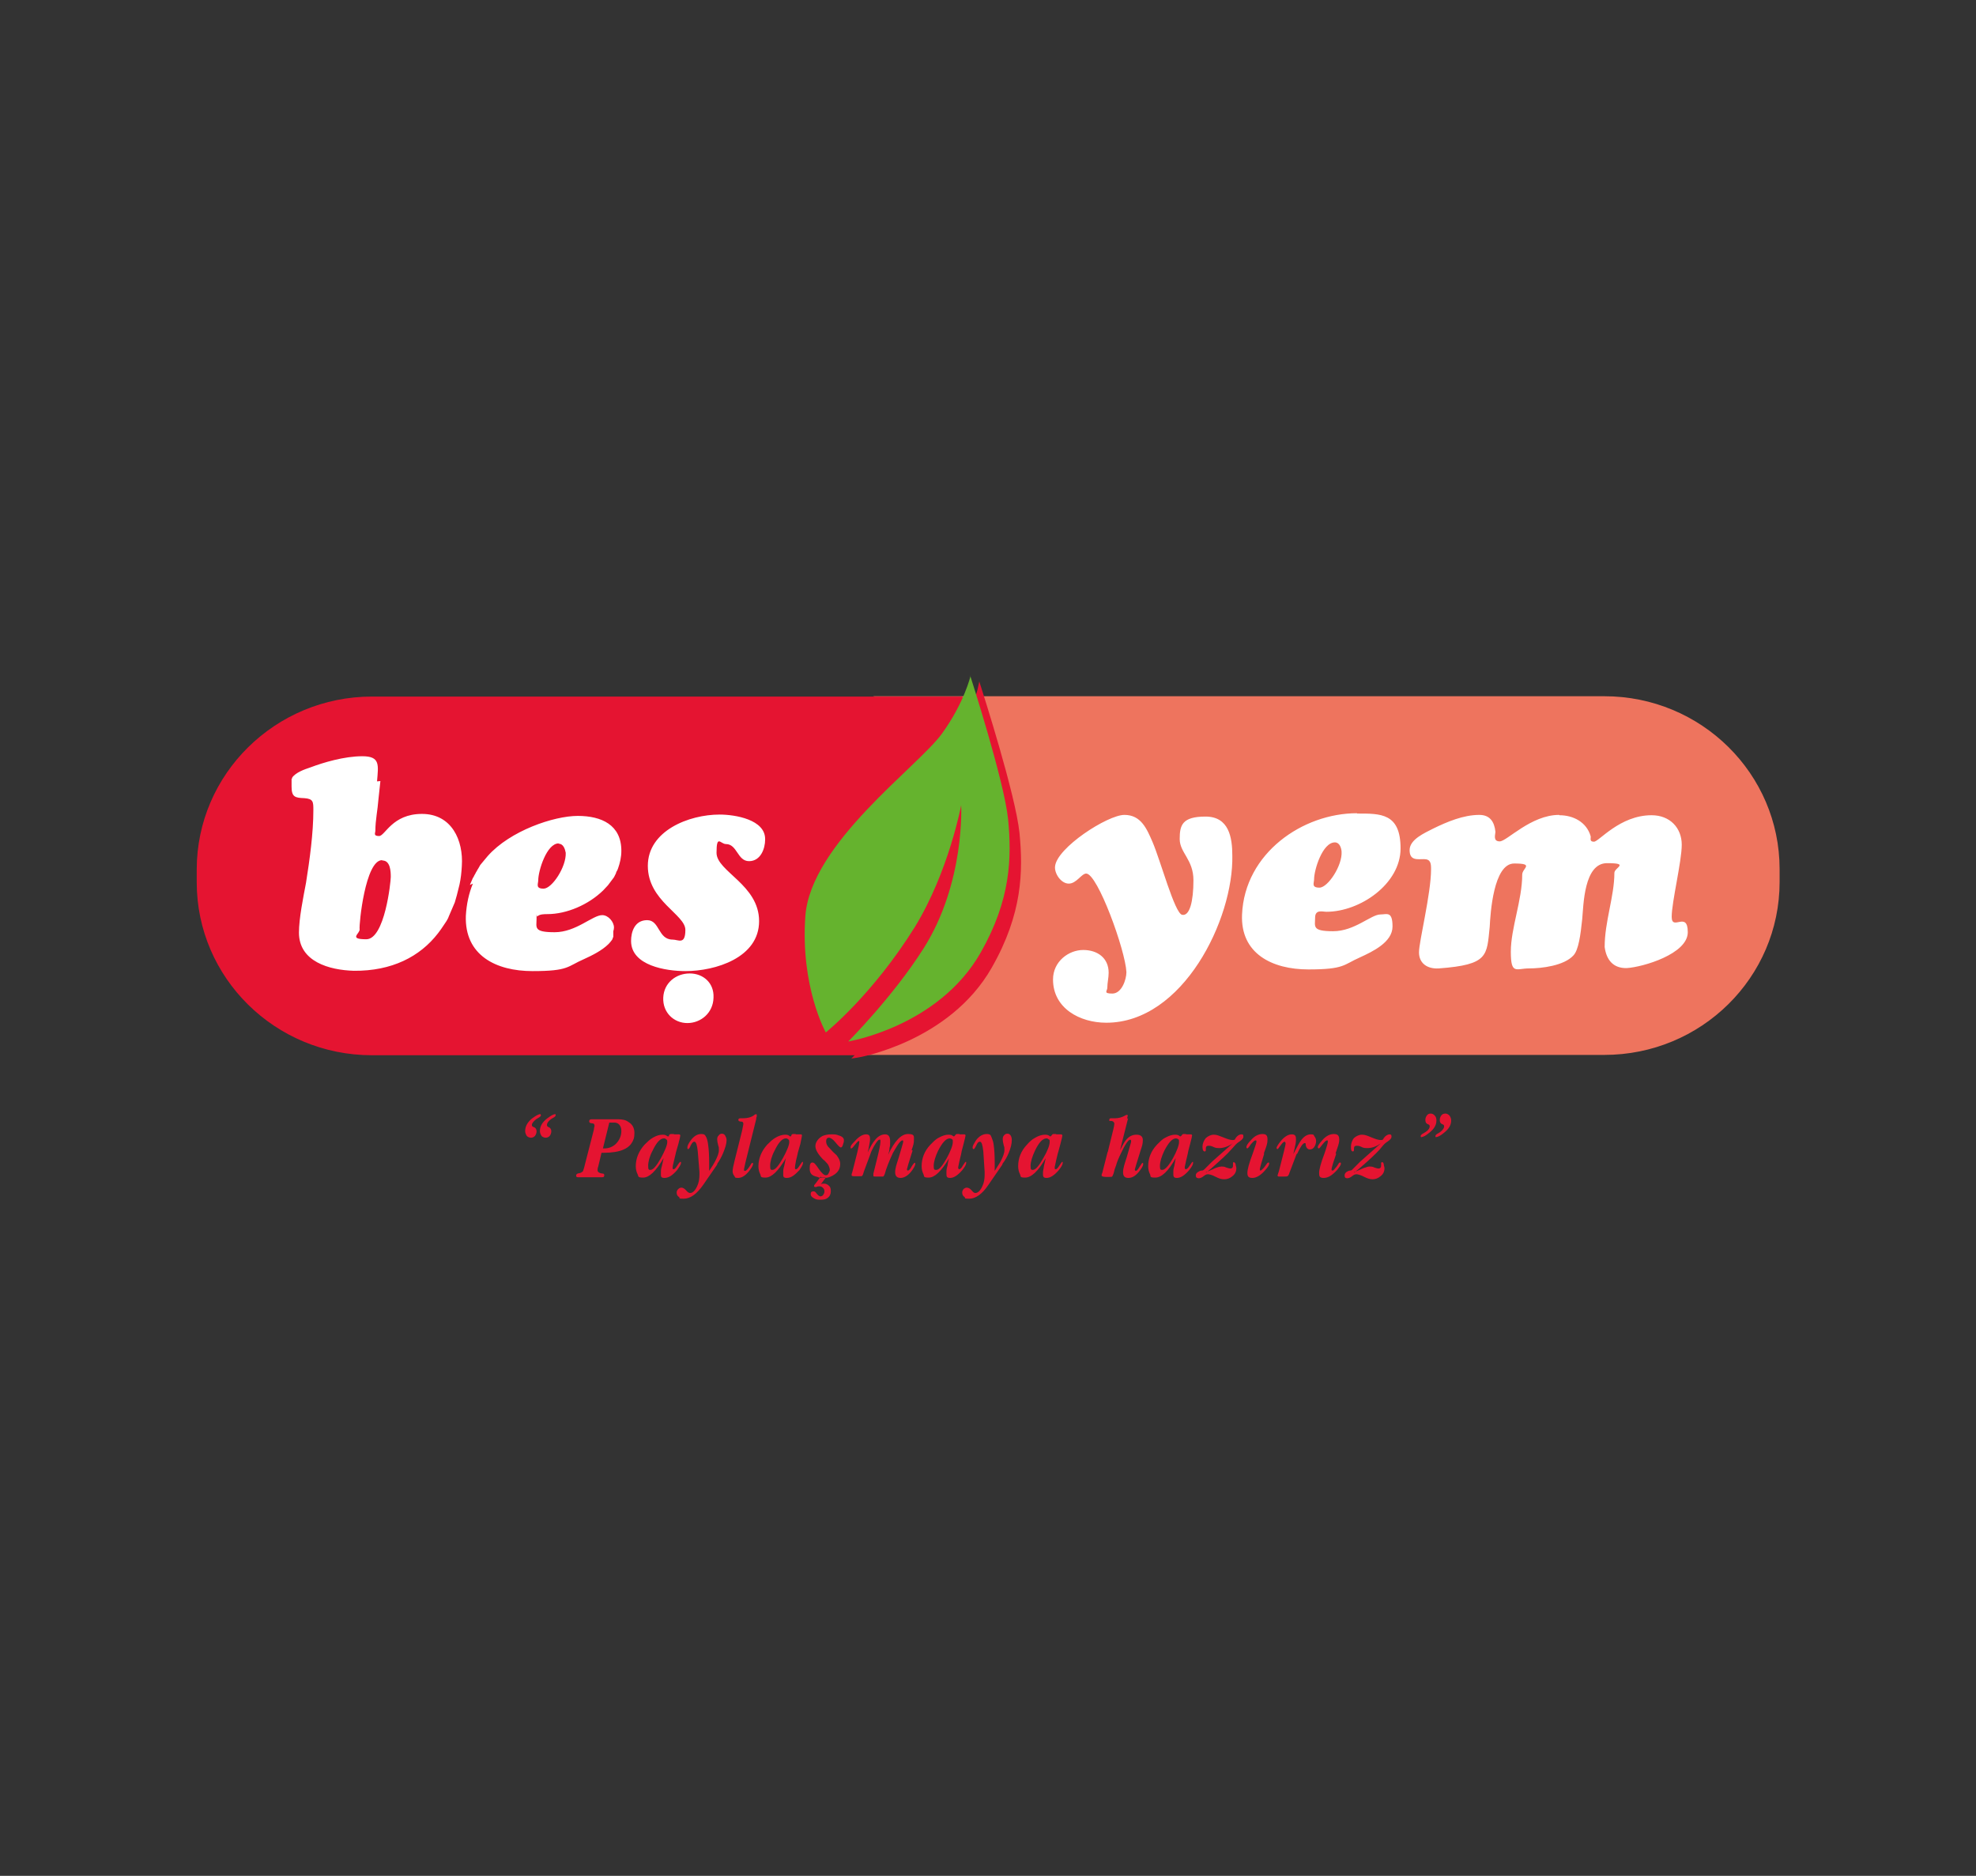 <?xml version="1.0" encoding="UTF-8"?>
<svg id="katman_1" xmlns="http://www.w3.org/2000/svg" version="1.1" viewBox="0 0 589.6 559.6">
  <rect x="0" y="0" width="589.6" height="559.6" fill="#333333" stroke="none"/>
  <!-- Generator: Adobe Illustrator 29.6.1, SVG Export Plug-In . SVG Version: 2.1.1 Build 9)  -->
  <defs>
    <style>
      .st0 {
        fill: #fff;
      }

      .st0, .st1, .st2, .st3 {
        fill-rule: evenodd;
      }

      .st1 {
        fill: #ee745e;
      }

      .st2, .st4 {
        fill: #e51431;
      }

      .st3 {
        fill: #65b32e;
      }
    </style>
  </defs>
  <path class="st1" d="M260.4,207.7h218.3c28.9,0,52.3,23.1,52.3,51.6v3.8c0,28.5-23.4,51.6-52.3,51.6h-222.1c-28.9,0,12-107,3.8-107"/>
  <path class="st2" d="M58.7,259.4c0-28.5,23.5-51.6,52.3-51.6h175.8c7.4,0-2.2,107-31.1,107H111c-28.9,0-52.3-23.1-52.3-51.6v-3.8Z"/>
  <path class="st2" d="M292.3,205.7s-1.8,7.9-8.4,17.2c-7.2,10-39.2,32.7-40.8,54.6-1.5,21,6.1,34.7,6.1,34.7,0,0,13.9-11.1,26.6-31.5,10.2-16.5,13.8-36.3,13.8-36.3,0,0,1.2,23.1-11.2,42.7-9.2,14.6-22.5,27.8-22.5,27.8,0,0,26.9-4.4,39.5-26.5,9-15.8,9.4-28.2,8.2-39.8-1.2-11.6-11.3-42.8-11.3-42.8"/>
  <path class="st4" d="M254,315.8l1.4-1.4c.1-.1,13.3-13.3,22.4-27.7,8.4-13.2,10.5-28.2,11-36.3-1.9,7.2-5.8,19.6-12.5,30.5-12.6,20.3-26.6,31.5-26.7,31.7l-.6.5-.4-.7c0-.1-7.7-14-6.1-35,1.2-16,18-32.1,30.3-43.9,4.6-4.4,8.7-8.3,10.6-11,6.5-9,8.3-16.9,8.3-16.9l.5-2.3.7,2.2c.4,1.3,10.1,31.5,11.3,43,1.1,11.4.9,24.1-8.3,40.2-12.6,22.1-39.7,26.8-40,26.8l-2,.3ZM289.8,238.9l.3,5.4c0,.2,1.1,23.5-11.3,43.1-7.3,11.7-17.4,22.5-21.1,26.4,6.5-1.5,26.7-7.7,37.1-25.8,9-15.8,9.2-28.3,8.1-39.4-1-9.7-8.4-33.6-10.6-40.7-1,3-3.2,8.8-7.9,15.3-2.1,2.9-6.1,6.7-10.8,11.2-12.2,11.6-28.8,27.6-29.9,43-1.3,18,4.2,30.6,5.6,33.6,2.8-2.4,14.9-13.1,25.9-30.8,10-16.2,13.7-35.8,13.7-36l1-5.3Z"/>
  <path class="st3" d="M289.6,201.6s-1.8,7.9-8.5,17.2c-7.1,9.9-39.2,32.7-40.8,54.5-1.5,21.1,6.1,34.7,6.1,34.7,0,0,13.9-11.1,26.6-31.5,10.1-16.5,13.8-36.3,13.8-36.3,0,0,1.2,23.1-11.2,42.7-9.2,14.5-22.5,27.8-22.5,27.8,0,0,26.9-4.4,39.5-26.5,9-15.8,9.3-28.2,8.2-39.8-1.2-11.6-11.3-42.8-11.3-42.8"/>
  <path class="st0" d="M141.1,263.6c-1.2,2.9-1.9,6.1-2.1,9.6-.4,11.8,9,16.5,19.9,16.5s10.3-1.4,15.4-3.6c2.2-1,5.3-2.5,7.3-4.5h0c.4-.4.7-.8,1-1.2h0c0-.1.2-.2.2-.4v-.2c.1,0,.1,0,.1,0v-.2c.1,0,.1,0,.1,0v-.2c0,0,0,0,0,0v-.2c0,0,0,0,0,0v-.2c0,0,0,0,0,0v-.2c0,0,0,0,0,0v-.2c0,0,0,0,0,0v-.2c0,0,0,0,0,0v-.2c0,0,0,0,0,0v-.2c0,0,0,0,0,0v-.2c.1-.3.2-.7.2-1.1,0-1.7-1.7-3.7-3.5-3.7-2.9,0-7.8,5.1-14.2,5.1s-5.4-1.4-5.4-4,0-.5.2-.7h0c0,0,0,0,0,0h0c0,0,0,0,0,0h0c0,0,0,0,0,0h0s0,0,0,0h0s0,0,0,0h0s0,0,0,0h0s0,0,0,0c.7-.7,2.1-.7,3-.7,5.8,0,12.3-2.8,16.7-7.1h0c.5-.5.9-1,1.4-1.5l.3-.4h0s.3-.4.3-.4h0s.3-.4.3-.4h0s.3-.4.3-.4h0s.3-.4.3-.4h0s.3-.4.3-.4h0s.2-.4.2-.4h0s.2-.4.2-.4h0s.2-.4.2-.4h0s0-.1,0-.1c.1-.3.2-.5.4-.8h0s.2-.5.2-.5h0c.6-1.7,1-3.4,1-5.3,0-7.7-5.9-10.4-13-10.4s-20.2,4.4-26.9,12h0s-.5.6-.5.6h0c-.2.2-.3.4-.5.6h0s-.5.6-.5.6h0s-.5.6-.5.6h0c-.2.2-.3.4-.4.6h0s-.4.7-.4.7h0c-.1.2-.3.4-.4.7h0c-.1.2-.3.4-.4.7h0c-.1.2-.3.5-.4.7h0c-.1.2-.2.5-.4.7h0c-.1.2-.2.5-.3.7h0c-.1.2-.2.5-.3.7h0c-.1.2-.2.5-.3.7h0ZM228.3,250.3c0-5.8-8.9-7.3-13.6-7.3-9.1,0-21.4,4.8-21.4,15.3s11.2,14.5,11.2,19.1-2.1,2.9-3.8,2.9c-4.4,0-3.8-5.8-7.6-5.8s-4.8,3.6-4.8,6.2c0,7.4,10.5,9,16.2,9,9,0,22-4,22-14.9s-12.7-14.8-12.7-20.4,1.2-2.6,2.8-2.6c3.4,0,3.4,5.1,6.9,5.1s4.8-3.8,4.8-6.4M205.8,290.4c-4.1,0-7.7,2.8-7.9,7.2-.2,4.5,3.2,7.6,7.2,7.6s7.7-3,7.8-7.6c.2-4.4-3.1-7.2-7.1-7.2M114.1,256.7c2.4,0,2.5,3.3,2.5,4.9,0,1.5-1.8,18.6-7.3,18.6s-1.8-1.7-2-3c-.2-1.5,1.7-20.6,6.7-20.6M166.7,251.7c1.4,0,1.9,1.6,2.1,2.7.2,4.2-4.1,10.7-6.6,10.7s-1.6-1.4-1.6-2.5c0-2.8,2.5-11,6.1-11M398.3,251.3c1.4,0,1.9,1.6,2,2.7.3,4.2-4.1,10.8-6.6,10.8s-1.6-1.4-1.6-2.5c0-2.8,2.5-11,6.2-11M404.9,242.6c-16.2,0-33.5,11.9-34.3,30.2-.5,11.7,9,16.4,19.8,16.4s10.4-1.4,15.4-3.6c3.7-1.7,9.7-4.5,9.7-9.2s-1.7-3.6-3.6-3.6c-2.8,0-7.7,5-14.1,5s-5.4-1.4-5.4-4,2.2-1.8,3.4-1.8c10,0,22.1-8.3,22.1-18.9s-6-10.4-13-10.4M465.2,243.1c-8.4,0-15.6,7.9-17.7,7.9s-1.3-2-1.3-2.9c-.3-2.9-1.6-5-4.8-5-4.8,0-9.7,2.1-13.8,4.1-2.5,1.3-7,3.2-7,6.4s2.3,2.7,4.3,2.7,2.1,1.3,2.1,3c0,7.3-3.6,21.5-3.6,24.8s2.5,5,5.9,4.8c14.9-1.1,14.3-3.8,15.2-12.4.2-3.9,1.1-18.9,7.3-18.9s2.4,1.4,2.4,3.3c0,7.6-3.4,16-3.4,23s1.6,5,5.4,5,10.5-.8,13.3-3.9c1.5-1.6,2.1-6,2.6-10.8.4-4.2.5-16.7,7.4-16.7s2.2,1.3,2.2,2.9c0,7-2.9,14.5-2.9,22.1.5,3.8,2.5,6.4,6.6,6.3,4.8-.3,18.2-4.2,18.2-10.7s-4.8-.2-4.8-4.6,3-16.5,3-21.5-3.5-8.8-9-8.8c-9.5,0-15.7,7.9-17.2,7.9s-.8-1.1-1-1.7c-1.2-4.1-5.1-6.2-9.3-6.2M367.7,255.3c0-5.5-1-11.7-8-11.7s-7.7,2.6-7.7,6.7,4.1,6.1,4.1,12.3-1.1,10.8-3.4,10.3c-2.2-.5-6.4-16.1-8.8-21.7-1.7-3.9-3.4-8.1-8.4-8.1s-20.2,9.8-20.7,15.4c-.2,2.1,1.8,5.1,4.1,5.1s3.8-3,5.2-3c3.4,0,11.7,22.9,12,29.4,0,2.2-1.4,6.4-4.2,6.4s-1.5-.8-1.5-1.7c0-1.5.4-3,.4-4.5,0-4.4-3.3-6.8-7.6-6.8s-9,3.4-9,8.8c0,8.6,8,12.9,15.9,12.9,22.9,0,38-30.9,37.6-49.9M112.5,233.1c.4-4.9,1-7.5-4.4-7.5s-11.7,1.9-15.4,3.3c-2.1.7-4.3,1.5-5.5,3h0c0,.1,0,.1,0,.1h0c0,.1,0,.1,0,.1,0,0-.1.2-.2.2h0c0,.1,0,.1,0,.1h0c0,.1,0,.1,0,.1h0c0,.1,0,.1,0,.1h0c0,.1,0,.1,0,.1h0c0,.1,0,.1,0,.1h0c0,.1,0,.1,0,.1h0c0,.1,0,.1,0,.1h0c0,.1,0,.1,0,.1h0c0,.1,0,.1,0,.1h0c0,.1,0,.1,0,.1h0c0,.1,0,.2,0,.2h0c0,.5,0,.8,0,1.2,0,3.1,1.1,3.3,3.8,3.4,2.7.2,2.7,1.1,2.7,3.6,0,6.8-1.1,14.8-2.2,21.7-.8,4.2-2.1,10.6-2.1,14.8,0,8.7,9.1,11.2,16.4,11.4,11.3.1,19.7-4.2,25.1-11.2h0c.6-.8,1.2-1.6,1.7-2.4h0s.4-.6.4-.6h0s.4-.6.4-.6h0s.4-.7.4-.7h0c.1-.2.2-.4.3-.7h0s.3-.7.3-.7h0s.3-.7.3-.7h0s.3-.7.3-.7h0s.3-.7.3-.7h0s.3-.7.3-.7h0s.3-.7.3-.7h0s.2-.7.2-.7h0s.2-.7.2-.7h0s.2-.7.2-.7h0s.2-.8.2-.8h0s.2-.8.2-.8h0s.2-.8.2-.8h0s.2-.8.2-.8c.4-1.8.6-3.7.7-5.6.5-7.6-3-15.5-11.9-15.5s-11,6.6-12.8,6.6-1.1-.9-1.1-1.6c0-3.1.7-6.3.9-9.2l.6-5.6Z"/>
  <path class="st2" d="M161,332.3c.2,0,.4.2.4.4s-.2.5-.8.8c-.4.2-.8.5-1.1.8-.5.5-.8.9-.8,1.3s.2.5.7.7c.5.2.7.7.7,1.2s-.2,1-.5,1.4c-.4.4-.8.5-1.2.5s-.9-.2-1.2-.5c-.3-.5-.5-.9-.5-1.5,0-1.4.7-2.6,2-3.7,1.1-.8,1.9-1.3,2.4-1.3M179.8,342.6h.5c1.4,0,2.5-.5,3.4-1.3,1.1-1.1,1.7-2.4,1.7-3.9s-.8-2.7-2.5-2.5h-1.1c0,0-1.9,7.7-1.9,7.7ZM179.5,343.8l-1,4.2c-.2.5-.2.8-.2,1.1,0,.5.5.9,1.5,1,.4,0,.5.2.5.5,0,.5-.2.6-.7.6s-.9,0-1.8,0c-.8,0-1.3,0-1.8,0s-1,0-1.8,0c-.8,0-1.4,0-1.7,0-.5,0-.6-.2-.6-.5s.2-.6.8-.7c.4,0,.6-.2.7-.2.3-.2.5-.3.6-.5,0-.2.3-.8.5-1.8l2.7-10.5c0-.5.2-.9.2-1.1,0-.5-.2-.8-.8-.8-.5,0-.8-.2-.8-.6s.2-.6.8-.6,1.2,0,2.4,0c1,0,1.8,0,2.4,0s.8,0,1.5,0c.7,0,1.1,0,1.5,0,1.3,0,2.3.2,3.1.8,1.2.7,1.8,1.8,1.8,3.3s-.3,2.2-.9,3.1c-.6.9-1.5,1.5-2.5,1.9-1.4.6-3.4.9-5.8.9h-.6ZM194.1,349c.8,0,1.8-1.2,3.1-3.5,1.2-2.2,1.9-3.9,1.9-4.8s-.2-.6-.3-.8c-.2-.2-.4-.3-.7-.3-1.1,0-2.2,1.2-3.4,3.7-.9,1.7-1.3,3.3-1.3,4.5s.2,1.2.7,1.2M201.2,338.4h1.4c.2,0,.4.2.4.3,0,.2-.2,1.1-.6,2.6-.5,1.8-.8,2.7-.8,2.9l-.5,2.1c-.3,1.1-.4,1.7-.4,2,0,.4,0,.5.3.5s.6-.3,1.1-1.1c.5-.8.8-1.1.9-1.1s.2,0,.2.3c0,.5-.5,1.2-1.2,2.2-1.3,1.5-2.5,2.3-3.7,2.3s-1.1-.5-1.1-1.4,0-1.2.3-2.2c.3-1.4.5-2.1.5-2.3-2.3,3.9-4.3,5.8-6.1,5.8s-1.3-.4-1.7-1.1c-.3-.6-.5-1.4-.5-2.3,0-2.3.9-4.5,2.6-6.4.8-.8,1.6-1.6,2.5-2.1,1-.6,2-.9,2.9-.9s1,.2,1.5.5c0,0,0,0,.2,0s.2,0,.2-.2c0-.3.3-.5.6-.5h.8ZM214,347.4l-4.2,6.1c-1.9,2.7-3.8,4.1-5.8,4.1s-.9-.2-1.4-.5c-.5-.3-.7-.8-.7-1.3s.2-.8.5-1.1c.2-.2.5-.4.9-.4s.9.2,1.4.8c.5.6.9.8,1.2.8.8,0,1.5-.7,2.1-2,.5-1,.7-2.2.7-3.5v-.8l-.5-6.1c-.2-1.9-.5-2.9-1-2.9s-.7.4-1.1,1.1c-.3.8-.6,1.1-.8,1.1s-.2-.2-.2-.5c0-.5.3-1.1,1-2.1.9-1.2,1.9-1.9,3.1-1.9s1.2.4,1.6,1.1c.2.5.4,1.2.5,2.2.2,1.3.3,3.1.3,5.4v2.3c.9-1.3,1.5-2.3,1.8-2.9.7-1.4,1.1-2.4,1.1-3.3s0-.8-.2-1.4c-.2-.8-.3-1.3-.3-1.7s0-.9.4-1.2c.2-.4.6-.6,1-.6s.8.2,1,.6c.2.4.4.8.4,1.3,0,1.1-.4,2.3-1,3.8-.5,1.2-1.1,2.3-1.8,3.3M225.7,333.6l-3.3,13.3c-.2,1.1-.4,1.7-.4,2s0,.4.3.4c.4,0,.9-.6,1.6-1.7.2-.5.5-.7.6-.7s.2,0,.2.3c0,.5-.5,1.3-1.3,2.3-1.1,1.3-2.1,1.9-3.2,1.9s-.8-.2-1.1-.6c-.3-.4-.5-.8-.5-1.4s.2-1.6.6-3.2l2.2-8.8c.2-1.1.4-1.8.4-2.1,0-.5-.2-.7-.6-.7-.6,0-.9-.2-.9-.5s.2-.5.6-.5h.8c1.5,0,2.7-.4,3.4-1,.2-.2.4-.2.5-.2s.2,0,.2.2,0,.2,0,.5l-.2.5ZM230.5,349c.8,0,1.8-1.2,3.1-3.5,1.2-2.2,1.9-3.9,1.9-4.8s-.2-.6-.3-.8c-.2-.2-.4-.3-.7-.3-1.1,0-2.2,1.2-3.4,3.7-.9,1.7-1.3,3.3-1.3,4.5s.2,1.2.7,1.2M237.5,338.4h1.5c.2,0,.3.2.3.3,0,.2-.2,1.1-.5,2.6-.5,1.8-.8,2.7-.8,2.9l-.5,2.1c-.2,1.1-.3,1.7-.3,2,0,.4,0,.5.3.5s.6-.3,1.1-1.1c.5-.8.8-1.1.8-1.1.2,0,.2,0,.2.3,0,.5-.4,1.2-1.1,2.2-1.4,1.5-2.5,2.3-3.7,2.3s-1.1-.5-1.1-1.4,0-1.2.3-2.2c.3-1.4.4-2.1.5-2.3-2.3,3.9-4.3,5.8-6.1,5.8s-1.2-.4-1.6-1.1c-.3-.6-.5-1.4-.5-2.3,0-2.3.9-4.5,2.6-6.4.8-.8,1.6-1.6,2.5-2.1,1-.6,2-.9,2.9-.9s1,.2,1.4.5c0,0,.2,0,.2,0s.2,0,.2-.2c0-.3.3-.5.5-.5h.8ZM245.1,351.3h1.3l-1.5,2c.3-.2.6-.2.9-.2.6,0,1.1.2,1.5.6.5.4.6.9.6,1.7s-.3,1.5-1,2c-.5.4-1.2.5-2,.5s-1.2,0-1.8-.3c-.8-.4-1.2-.8-1.2-1.4s.3-.8.8-.8.6.2,1,.7c.4.5.8.8,1.1.8s.7-.2.8-.4c.2-.3.4-.6.4-1.1s-.2-.8-.4-1c-.3-.3-.6-.5-1-.5s-.7,0-1,.2c-.2,0-.3,0-.3,0-.2,0-.4,0-.4-.3s.2-.4.5-.8l1.5-2ZM245.8,346.1c-1.7-1.7-2.5-3.1-2.5-4.2s.8-2.3,2.1-3c.7-.3,1.6-.5,2.6-.5s1.5,0,2.2.3c1.1.3,1.6.8,1.6,1.4s0,.5-.2,1.1c-.2.8-.4,1.1-.7,1.1s-.8-.5-1.6-1.5c-.8-1-1.5-1.4-2-1.4s-.8.4-.8,1.1.3,1.4,1.1,2.1c.6.7,1.3,1.4,2,2,.7.9,1.1,1.7,1.1,2.6,0,1.3-.5,2.3-1.6,3.1-1,.7-2,1.1-3.1,1.1s-1.5,0-2.1-.3c-.9-.2-1.6-.5-1.9-1-.3-.4-.4-.8-.4-1.6,0-1.1.2-1.7.8-1.7s1,.6,1.9,1.9c.9,1.3,1.6,1.9,2.1,1.9s.6-.2.8-.5c.2-.4.4-.8.4-1.1s-.2-1.1-.6-1.7c-.2-.2-.5-.6-1.1-1.2M272.3,343.2l-1.3,4.2c-.2.8-.4,1.4-.4,1.4,0,.3.2.4.3.4.3,0,.7-.4,1.1-1.2.5-.8.8-1.1.9-1.1.2,0,.2,0,.2.3,0,.5-.5,1.4-1.3,2.4-1,1.2-2.1,1.8-3.1,1.8s-1.6-.5-1.6-1.7.4-2.3,1.1-4.5c.8-2.8,1.3-4.3,1.3-4.6s0-.4-.2-.4c-.4,0-.9.5-1.6,1.6-.5.8-.9,1.5-1.3,2.2-1.2,2.6-2,4.7-2.4,6.2-.2.4-.2.6-.5.8h-1.8c-.7,0-1.1,0-1.1-.2s0-.2,0-.4c0-.2,0-.3,0-.3l1-4c.7-2.8,1.1-4.7,1.1-5.5s0-.6-.3-.6c-.4,0-.8.6-1.6,1.9-.5.9-.9,1.7-1.1,2.4l-1.9,5.1c-.2.6-.3,1.1-.5,1.3,0,.2-.4.2-1.1.2h-.8c-.8,0-1.3,0-1.3-.3s0-.4.2-.9l1.5-5.9c.4-1.7.6-2.7.6-3.1s0-.3-.2-.3c-.2,0-.5.4-1.1,1.1-.6.8-.9,1.1-1.1,1.1s-.2,0-.2-.4.4-.9,1.2-1.7c1.2-1.4,2.4-2.1,3.4-2.1s1.2.5,1.2,1.4-.2,1.4-.4,2.7l-.3,1.3c.8-1.7,1.5-2.9,2.1-3.6.9-1.2,2-1.8,3.1-1.8s1.5.8,1.5,2.1,0,1.2-.2,2c0,.7-.2,1.4-.4,2,1.9-4.1,3.9-6.2,5.9-6.2s1.8.6,1.8,1.7-.2,1.7-.7,3.1M279.4,349c.8,0,1.8-1.2,3.1-3.5,1.2-2.2,1.8-3.9,1.8-4.8s0-.6-.2-.8c-.2-.2-.5-.3-.7-.3-1.1,0-2.2,1.2-3.5,3.7-.8,1.7-1.3,3.3-1.3,4.5s.2,1.2.8,1.2M286.3,338.4h1.4c.3,0,.4.2.4.3,0,.2-.2,1.1-.6,2.6-.5,1.8-.7,2.7-.7,2.9l-.5,2.1c-.2,1.1-.4,1.7-.4,2,0,.4.2.5.3.5.3,0,.7-.3,1.1-1.1.5-.8.8-1.1.8-1.1.2,0,.2,0,.2.3,0,.5-.4,1.2-1.2,2.2-1.3,1.5-2.5,2.3-3.6,2.3s-1.1-.5-1.1-1.4,0-1.2.3-2.2c.2-1.4.4-2.1.5-2.3-2.3,3.9-4.3,5.8-6.1,5.8s-1.2-.4-1.6-1.1c-.3-.6-.5-1.4-.5-2.3,0-2.3.8-4.5,2.6-6.4.8-.8,1.5-1.6,2.5-2.1,1.1-.6,2-.9,2.9-.9s1.1.2,1.5.5c0,0,.2,0,.2,0s0,0,.2-.2c.2-.3.4-.5.6-.5h.8ZM299.1,347.4l-4.2,6.1c-1.8,2.7-3.8,4.1-5.7,4.1s-1-.2-1.4-.5c-.5-.3-.7-.8-.7-1.3s.2-.8.4-1.1c.3-.2.6-.4.9-.4.5,0,1,.2,1.5.8.5.6.8.8,1.1.8.8,0,1.5-.7,2.1-2,.5-1,.7-2.2.7-3.5s0-.5,0-.8l-.4-6.1c-.2-1.9-.5-2.9-1-2.9s-.8.4-1.1,1.1c-.4.8-.6,1.1-.8,1.1-.2,0-.3-.2-.3-.5,0-.5.4-1.1,1-2.1.9-1.2,2-1.9,3.2-1.9s1.2.4,1.5,1.1c.2.5.5,1.2.6,2.2.2,1.3.3,3.1.3,5.4v2.3c.8-1.3,1.5-2.3,1.8-2.9.7-1.4,1.1-2.4,1.1-3.3s0-.8-.2-1.4c-.2-.8-.3-1.3-.3-1.7s0-.9.3-1.2c.3-.4.6-.6,1.1-.6s.7.2,1,.6c.2.4.3.8.3,1.3,0,1.1-.3,2.3-.9,3.8-.5,1.2-1.1,2.3-1.9,3.3M308.2,349c.8,0,1.8-1.2,3.1-3.5,1.3-2.2,1.9-3.9,1.9-4.8s0-.6-.3-.8c-.2-.2-.4-.3-.6-.3-1.2,0-2.3,1.2-3.5,3.7-.8,1.7-1.3,3.3-1.3,4.5s.2,1.2.7,1.2M315.2,338.4h1.4c.2,0,.4.2.4.3,0,.2-.2,1.1-.6,2.6-.5,1.8-.7,2.7-.8,2.9l-.5,2.1c-.2,1.1-.4,1.7-.4,2,0,.4,0,.5.3.5s.6-.3,1.1-1.1c.5-.8.8-1.1.8-1.1.2,0,.2,0,.2.3,0,.5-.4,1.2-1.2,2.2-1.3,1.5-2.5,2.3-3.6,2.3s-1.1-.5-1.1-1.4.2-1.2.3-2.2c.3-1.4.5-2.1.5-2.3-2.2,3.9-4.3,5.8-6.1,5.8s-1.2-.4-1.6-1.1c-.3-.6-.5-1.4-.5-2.3,0-2.3.8-4.5,2.6-6.4.7-.8,1.5-1.6,2.5-2.1,1-.6,2-.9,2.9-.9s1.1.2,1.5.5c0,0,.2,0,.2,0,0,0,0,0,.2-.2.2-.3.4-.5.6-.5h.8ZM346.8,349c.8,0,1.9-1.2,3.2-3.5,1.2-2.2,1.8-3.9,1.8-4.8s0-.6-.2-.8c-.2-.2-.5-.3-.7-.3-1.1,0-2.2,1.2-3.5,3.7-.8,1.7-1.3,3.3-1.3,4.5s.2,1.2.7,1.2M353.9,338.4h1.4c.3,0,.4.2.4.3,0,.2-.2,1.1-.6,2.6-.5,1.8-.7,2.7-.7,2.9l-.5,2.1c-.2,1.1-.4,1.7-.4,2,0,.4.2.5.3.5.3,0,.7-.3,1.2-1.1.5-.8.8-1.1.8-1.1.2,0,.2,0,.2.3,0,.5-.4,1.2-1.2,2.2-1.3,1.5-2.5,2.3-3.6,2.3s-1.1-.5-1.1-1.4,0-1.2.3-2.2c.2-1.4.4-2.1.4-2.3-2.2,3.9-4.2,5.8-6.1,5.8s-1.2-.4-1.6-1.1c-.3-.6-.5-1.4-.5-2.3,0-2.3.8-4.5,2.6-6.4.8-.8,1.5-1.6,2.5-2.1,1.1-.6,2-.9,2.9-.9s1.1.2,1.5.5c0,0,.2,0,.2,0,0,0,0,0,.2-.2.2-.3.4-.5.6-.5h.8ZM359.8,349.7l2.1-.9c.4-.2.8-.4,1.2-.5.5-.2,1-.3,1.4-.3s.8,0,1.4.3c.6.2,1,.3,1.2.3.5,0,.8-.3.8-.8s0-.2,0-.4v-.3c0-.2,0-.4.2-.4.2,0,.5.2.6.7,0,.4.2.7.2,1.1,0,1-.4,1.8-1.2,2.4-.7.6-1.5.9-2.4.9s-1.5-.2-2.5-.7c-1.1-.6-2-.8-2.4-.8s-.8.2-1.3.6c-.5.4-1,.6-1.4.6-.6,0-.9-.3-.9-.8s.2-.8.7-1.1c.3-.2.7-.4,1.1-.4s.6-.2,1.1-.7l2-2,6.1-5.4c-1.3.9-2.7,1.4-4,1.4s-1.3-.2-2.1-.5c-.5-.2-.8-.2-1.1-.2-.5,0-.8.2-.8.8s0,.2,0,.3c0,.2,0,.2,0,.2,0,.3-.2.4-.3.4-.5,0-.7-.5-.7-1.4s.4-1.9,1-2.6c.7-.6,1.5-1,2.4-1s1.5.3,2.8.8c1.2.5,2.1.8,2.8.8s.7-.2.9-.6c.5-.7,1.1-1.1,1.7-1.1s.6.2.6.7-.4.9-1.1,1.4c-.5.3-1.1.8-1.5,1.3l-1.1,1.2c-1.1,1.3-3.1,3.1-5.8,5.5l-1.6,1.3ZM377.2,344.2l-.9,3c-.2.8-.4,1.4-.4,1.6s0,.4.2.4c.2,0,.5-.3,1-.8.3-.4.6-.8.8-1.1.2-.4.5-.5.6-.5s.2,0,.2.3c0,.5-.4,1.1-1.2,2-1.3,1.5-2.6,2.3-3.8,2.3s-1.5-.5-1.5-1.5.5-2.9,1.6-5.8c.7-2,1.1-3.2,1.1-3.5s0-.4-.3-.4-.8.5-1.4,1.2c-.5.8-.9,1.2-1,1.2-.2,0-.3-.2-.3-.4,0-.4.4-1.1,1.3-2,1.1-1.3,2.3-1.9,3.5-1.9s1.5.5,1.5,1.7-.3,1.9-1.1,4.1M386.9,344.2l-2.2,5.8c0,.2-.2.5-.4.8-.2.2-.7.2-1.6.2h-.7c-.5,0-.8,0-.8-.3,0,0,0-.2.2-.7l.2-.6,1.5-5.9c.3-1.3.5-2.1.5-2.4s-.2-.5-.3-.5c-.3,0-.7.4-1.2,1.1-.5.7-.8,1.1-.9,1.1-.2,0-.3-.2-.3-.4s.4-.9,1.1-1.8c1.1-1.4,2.3-2.2,3.4-2.2s1.3.5,1.3,1.5-.2,1.7-.5,3.1l-.3,1.3c1.2-2.3,1.9-3.6,2.1-3.8.9-1.4,2-2.1,3.1-2.1s.8.2,1.1.6c.3.4.5.8.5,1.4s-.2,1.2-.5,1.7c-.4.6-.8.8-1.4.8s-1.1-.5-1.2-1.4c0-.4,0-.5-.3-.5-.5,0-1.3,1.1-2.3,3.3M398.7,344.2l-1,3c-.2.8-.4,1.4-.4,1.6s0,.4.3.4.5-.3.9-.8c.4-.4.6-.8.8-1.1.2-.4.4-.5.5-.5s.3,0,.3.3c0,.5-.5,1.1-1.2,2-1.4,1.5-2.6,2.3-3.9,2.3s-1.4-.5-1.4-1.5.5-2.9,1.6-5.8c.7-2,1-3.2,1-3.5s0-.4-.2-.4c-.4,0-.8.5-1.4,1.2-.6.8-.9,1.2-1.1,1.2s-.3-.2-.3-.4c0-.4.5-1.1,1.3-2,1.1-1.3,2.3-1.9,3.5-1.9s1.6.5,1.6,1.7-.4,1.9-1.1,4.1M404,349.7l2.1-.9c.5-.2.8-.4,1.3-.5.5-.2.9-.3,1.3-.3s.8,0,1.4.3c.6.2,1,.3,1.2.3.5,0,.8-.3.8-.8v-.4c0-.2,0-.2,0-.3,0-.2,0-.4.3-.4s.4.2.5.7c0,.4.2.7.2,1.1,0,1-.4,1.8-1.2,2.4-.7.6-1.5.9-2.3.9s-1.5-.2-2.5-.7c-1.1-.6-2-.8-2.4-.8s-.8.2-1.3.6c-.5.4-1,.6-1.4.6-.6,0-.8-.3-.8-.8s.2-.8.6-1.1c.3-.2.7-.4,1.1-.4s.5-.2,1-.7l2-2,6.1-5.4c-1.3.9-2.6,1.4-4,1.4s-1.3-.2-2.1-.5c-.5-.2-.8-.2-1.1-.2-.5,0-.8.2-.8.8s0,.2,0,.3c0,.2,0,.2,0,.2,0,.3-.2.4-.3.4-.5,0-.6-.5-.6-1.4s.3-1.9.9-2.6c.7-.6,1.5-1,2.4-1s1.6.3,2.8.8c1.2.5,2.1.8,2.8.8s.7-.2.9-.6c.5-.7,1.2-1.1,1.7-1.1s.6.2.6.7-.4.9-1.1,1.4c-.5.3-1.1.8-1.5,1.3l-1,1.2c-1.2,1.3-3.1,3.1-5.9,5.5l-1.6,1.3ZM428.6,339.3c-.2,0-.3-.2-.3-.4s.2-.5.8-.8c.4-.2.8-.5,1.1-.8.5-.5.7-.9.7-1.3s-.2-.5-.7-.7c-.4-.2-.6-.6-.6-1.2s.2-1,.5-1.4c.3-.4.8-.5,1.2-.5s.8.2,1.2.6c.3.4.5.9.5,1.5,0,1.3-.7,2.5-2.1,3.6-1.1.9-1.8,1.3-2.4,1.3M424.2,339.3c-.2,0-.3-.2-.3-.4s.2-.5.8-.8c.4-.2.8-.5,1.2-.8.5-.5.7-.9.7-1.3s-.2-.5-.7-.7c-.4-.2-.6-.6-.6-1.2s.2-1,.5-1.4c.3-.4.7-.5,1.1-.5s.9.2,1.2.6c.4.4.5.9.5,1.5,0,1.3-.7,2.5-2.1,3.6-1.1.9-1.8,1.3-2.4,1.3M336.6,333.6l-2.4,9.5c.7-1.3,1.2-2.3,1.7-2.9.9-1.2,2-1.7,3.2-1.7s1.9.5,1.9,1.6-.2,1.7-.7,3.2l-1.3,4.2c-.2.8-.4,1.3-.4,1.4,0,.2.2.4.3.4.3,0,.7-.5,1.1-1.2.5-.8.8-1.2.9-1.2.2,0,.2.2.2.4,0,.5-.5,1.3-1.3,2.3-1,1.2-2,1.8-3.1,1.8s-1.6-.5-1.6-1.7.4-2.3,1.1-4.5c.8-2.9,1.3-4.4,1.3-4.6,0-.4,0-.6-.3-.6-.5,0-1.5,1.4-2.7,4-.7,1.4-1.2,2.6-1.5,3.7l-.4,1.1-.2.8c-.2.8-.4,1.1-.5,1.3,0,.2-.5.2-1.1.2h-.8c-.8,0-1.3-.2-1.3-.4s0-.4.2-.8l1.5-5.9c0-.2.2-.4.2-.6l1.6-6.5c.2-.8.3-1.4.3-1.7s-.3-.8-1-.8-.5,0-.5-.2c0-.4,0-.5.4-.6,0,0,.3,0,.7,0h.6c1.1,0,2.1-.3,3-.8.2-.2.5-.2.6-.2s.2,0,.2.2c0-.2,0,.2-.2.9M165.5,332.3c.2,0,.3.2.3.4s-.2.5-.8.8c-.4.2-.8.5-1.1.8-.5.5-.7.9-.7,1.3s.2.5.6.7c.5.2.7.7.7,1.2s-.2,1-.5,1.4c-.4.4-.8.5-1.2.5s-.9-.2-1.2-.5c-.3-.5-.5-.9-.5-1.5,0-1.4.7-2.6,2.1-3.7,1.1-.8,1.8-1.3,2.4-1.3"/>
</svg>